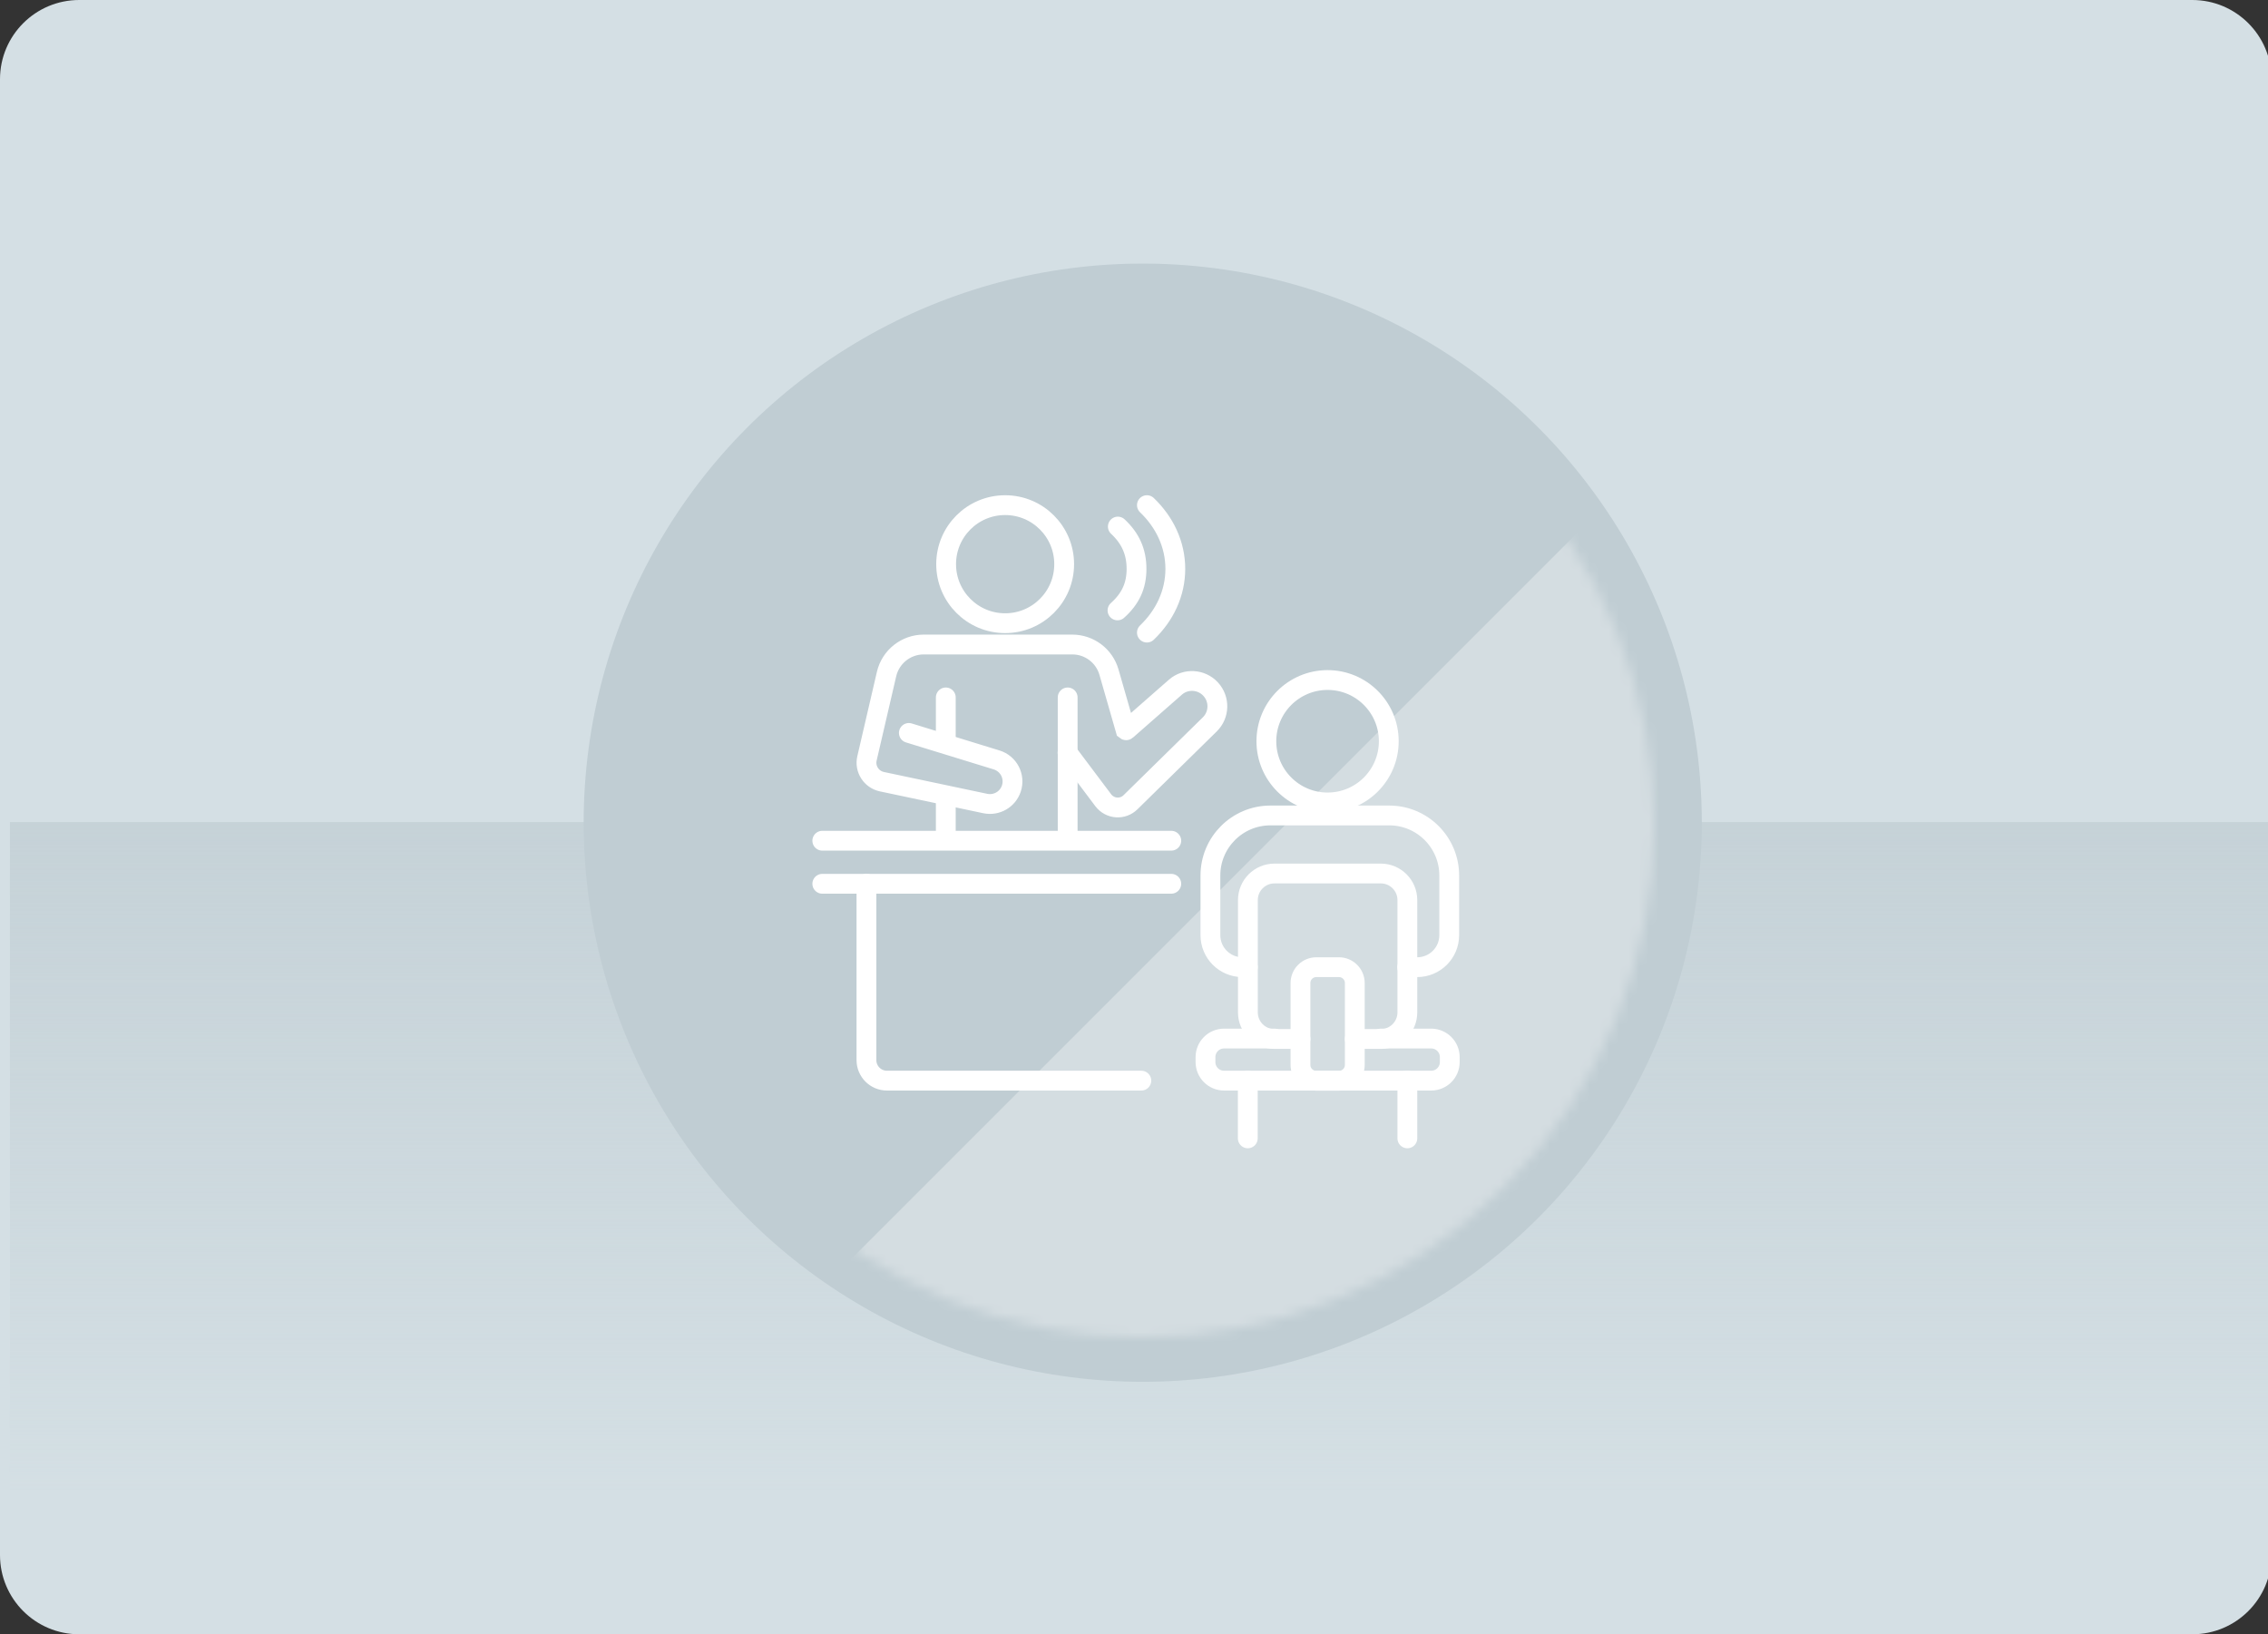 <svg width="229" height="165" viewBox="0 0 229 165" fill="none" xmlns="http://www.w3.org/2000/svg">
<rect x="0" y="0" width="229" height="165" fill="#333333" stroke="none"/>
<g clip-path="url(#clip0_1034_1688)">
<path d="M0 8C0 3.582 3.582 0 8 0H221.357C225.775 0 229.357 3.582 229.357 8V157C229.357 161.418 225.775 165 221.357 165H8C3.582 165 0 161.418 0 157V8Z" fill="#D4DFE4"/>
<rect x="229" y="83" width="68" height="228" transform="rotate(90 229 83)" fill="url(#paint0_linear_1034_1688)" fill-opacity="0.72"/>
<circle cx="115.382" cy="83.061" r="56.449" fill="#C0CDD3"/>
<mask id="mask0_1034_1688" style="mask-type:alpha" maskUnits="userSpaceOnUse" x="63" y="31" width="105" height="105">
<circle cx="115.241" cy="83.241" r="51.789" transform="rotate(-45 115.241 83.241)" fill="#C0CDD3"/>
</mask>
<g mask="url(#mask0_1034_1688)">
<rect x="70.215" y="142.842" width="141.244" height="57.843" transform="rotate(-45 70.215 142.842)" fill="white" fill-opacity="0.32"/>
</g>
<path d="M101.49 62.919C104.781 62.919 107.449 60.251 107.449 56.959C107.449 53.668 104.781 51 101.49 51C98.199 51 95.531 53.668 95.531 56.959C95.531 60.251 98.199 62.919 101.49 62.919Z" stroke="white" stroke-width="2" stroke-miterlimit="10"/>
<path d="M91.767 73.999L100.629 76.724C101.843 77.1 102.516 78.391 102.119 79.605C101.755 80.708 100.629 81.359 99.493 81.127L89.042 78.92C87.971 78.689 87.287 77.629 87.541 76.559L89.516 68.05C89.924 66.307 91.481 65.071 93.268 65.071H108.266C109.987 65.071 111.499 66.207 111.974 67.863L113.651 73.701C113.651 73.701 113.706 73.745 113.729 73.723L118.673 69.385C119.71 68.47 121.299 68.558 122.237 69.573C123.175 70.588 123.142 72.166 122.149 73.138L114.148 80.995C113.353 81.779 112.062 81.679 111.389 80.785L107.791 75.996" stroke="white" stroke-width="2" stroke-miterlimit="10" stroke-linecap="round"/>
<path d="M95.497 70.412V74.473" stroke="white" stroke-width="2" stroke-miterlimit="10" stroke-linecap="round"/>
<path d="M107.802 84.405V70.412" stroke="white" stroke-width="2" stroke-miterlimit="10" stroke-linecap="round"/>
<path d="M95.497 80.322V84.405" stroke="white" stroke-width="2" stroke-miterlimit="10" stroke-linecap="round"/>
<path d="M83.027 84.88H118.264" stroke="white" stroke-width="2" stroke-miterlimit="10" stroke-linecap="round"/>
<path d="M83.027 89.228H118.264" stroke="white" stroke-width="2" stroke-miterlimit="10" stroke-linecap="round"/>
<path d="M87.485 89.228V107.028C87.485 108.176 88.412 109.103 89.56 109.103H115.24" stroke="white" stroke-width="2" stroke-miterlimit="10" stroke-linecap="round"/>
<path d="M131.308 104.898H128.682C127.203 104.898 126 103.696 126 102.217V90.872C126 89.393 127.203 88.19 128.682 88.19H139.42C140.898 88.19 142.101 89.393 142.101 90.872V102.217C142.101 103.696 140.898 104.898 139.42 104.898H136.793" stroke="white" stroke-width="2" stroke-miterlimit="10" stroke-linecap="round"/>
<path d="M125.989 97.648H125.448C123.661 97.648 122.215 96.202 122.215 94.415V88.389C122.215 85.045 124.93 82.33 128.273 82.33H140.269C143.613 82.33 146.328 85.045 146.328 88.389V94.415C146.328 96.202 144.882 97.648 143.094 97.648H142.09" stroke="white" stroke-width="2" stroke-miterlimit="10" stroke-linecap="round"/>
<path d="M134.045 81.017C137.458 81.017 140.225 78.25 140.225 74.837C140.225 71.424 137.458 68.657 134.045 68.657C130.632 68.657 127.865 71.424 127.865 74.837C127.865 78.25 130.632 81.017 134.045 81.017Z" stroke="white" stroke-width="2" stroke-miterlimit="10" stroke-linecap="round"/>
<path d="M139.42 104.854H144.507C145.544 104.854 146.383 105.693 146.383 106.73V107.227C146.383 108.264 145.544 109.103 144.507 109.103H123.594C122.557 109.103 121.718 108.264 121.718 107.227V106.73C121.718 105.693 122.557 104.854 123.594 104.854H128.682" stroke="white" stroke-width="2" stroke-miterlimit="10" stroke-linecap="round"/>
<path d="M135.193 97.648H132.909C132.025 97.648 131.308 98.365 131.308 99.248V107.514C131.308 108.398 132.025 109.114 132.909 109.114H135.193C136.077 109.114 136.793 108.398 136.793 107.514V99.248C136.793 98.365 136.077 97.648 135.193 97.648Z" stroke="white" stroke-width="2" stroke-miterlimit="10" stroke-linecap="round"/>
<path d="M125.989 109.103V114.93" stroke="white" stroke-width="2" stroke-miterlimit="10" stroke-linecap="round"/>
<path d="M142.101 109.103V114.93" stroke="white" stroke-width="2" stroke-miterlimit="10" stroke-linecap="round"/>
<path d="M112.834 61.627C114.148 60.447 114.755 59.144 114.755 57.434C114.755 55.723 114.148 54.355 112.868 53.163" stroke="white" stroke-width="2" stroke-miterlimit="10" stroke-linecap="round"/>
<path d="M115.803 63.868C117.591 62.157 118.672 59.906 118.672 57.434C118.672 54.962 117.591 52.711 115.803 51" stroke="white" stroke-width="2" stroke-miterlimit="10" stroke-linecap="round"/>
</g>
<defs>
<linearGradient id="paint0_linear_1034_1688" x1="229" y1="197" x2="297" y2="197" gradientUnits="userSpaceOnUse">
<stop stop-color="#C0CDD3"/>
<stop offset="1" stop-color="#C0CDD3" stop-opacity="0"/>
</linearGradient>
<clipPath id="clip0_1034_1688">
<rect width="229" height="165" fill="white"/>
</clipPath>
</defs>
</svg>
